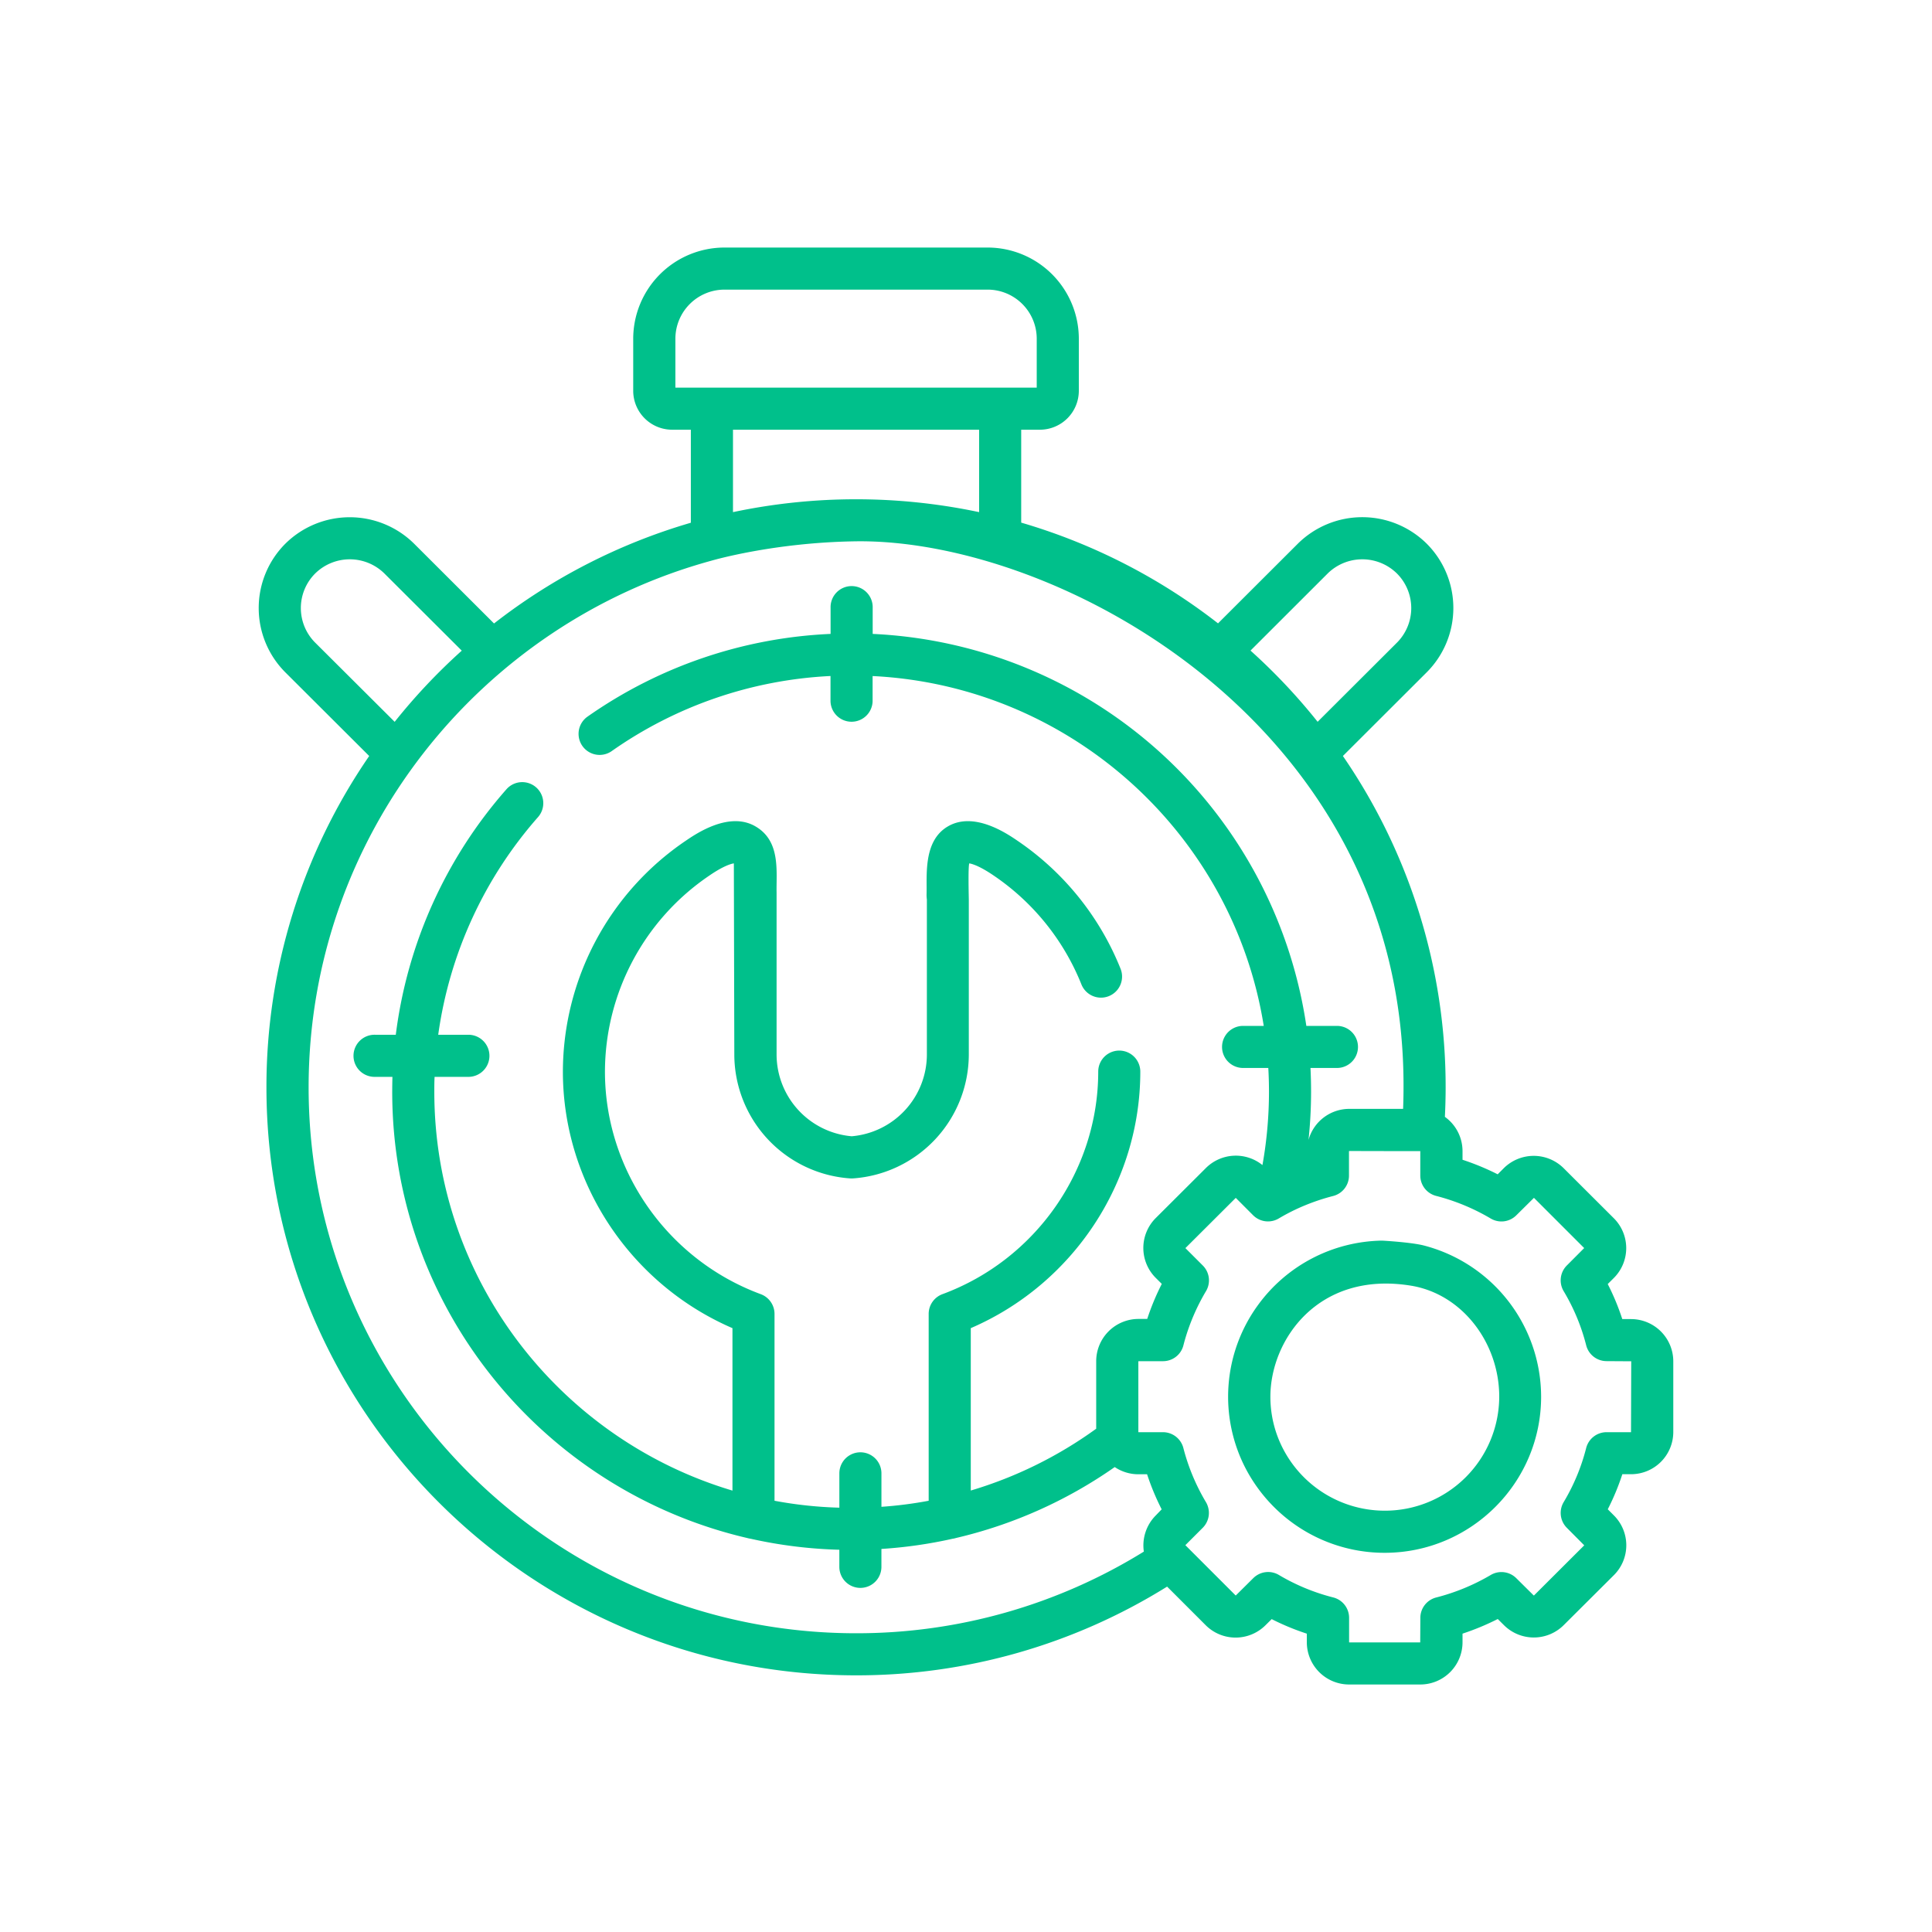 <svg id="Livello_1" data-name="Livello 1" xmlns="http://www.w3.org/2000/svg" viewBox="0 0 1000 1000"><title>icone caratteristiche</title>
<path fill="#00C08B" style="xfill:#000000" d="M844.21,682.76h-4.52a123.38,123.38,0,0,0-7.53-18.14l3.16-3.14a21.84,21.84,0,0,0,0-30.91l-26-25.94a22,22,0,0,0-30.94,0l-3.18,3.19A131,131,0,0,0,757,600.29v-4.44a21.81,21.81,0,0,0-9.13-17.77c.25-5.05.39-10.13.39-15.27A302.15,302.15,0,0,0,695.08,391.3h0L738.45,348a47.09,47.09,0,0,0,0-66.61,47.41,47.41,0,0,0-66.67,0l-41.33,41.26a304.93,304.93,0,0,0-101.88-52.14V222.42h9.68a20.17,20.17,0,0,0,20.15-20.14v-27a47.25,47.25,0,0,0-47.24-47.15H375a47.27,47.27,0,0,0-47.25,47.15v27a20.17,20.17,0,0,0,20.16,20.14h9.67v48.15a304.42,304.42,0,0,0-101.87,52.14l-41.36-41.29a47.4,47.4,0,0,0-66.66,0,47.11,47.11,0,0,0,0,66.59l43.41,43.3a301.87,301.87,0,0,0-53.19,171.49c0,167.81,136.9,304.35,305.18,304.35a303.82,303.82,0,0,0,161-45.92l20,20a21.92,21.92,0,0,0,30.92,0l3.21-3.18a127.42,127.42,0,0,0,18.19,7.53v4.48a21.89,21.89,0,0,0,21.9,21.83h36.73A21.86,21.86,0,0,0,757,850.05v-4.48A131.29,131.29,0,0,0,775.24,838l3.2,3.18a21.92,21.92,0,0,0,30.92,0l26-25.9a21.82,21.82,0,0,0,0-30.89l-3.18-3.19a124.65,124.65,0,0,0,7.54-18.15h4.52a21.86,21.86,0,0,0,21.85-21.83V704.63a21.88,21.88,0,0,0-21.85-21.87M687.16,296.88a25.55,25.55,0,0,1,35.93,0,25.33,25.33,0,0,1,0,35.72L682,373.6a305.84,305.84,0,0,0-34.74-36.86ZM349.58,200.63V175.27A25.44,25.44,0,0,1,375,149.91H511.16a25.43,25.43,0,0,1,25.45,25.36v25.36Zm157.21,21.79v42.66a308,308,0,0,0-127.4,0V222.42ZM163.09,332.58a25.3,25.3,0,0,1,0-35.7,25.54,25.54,0,0,1,35.92,0l40,39.9a304.79,304.79,0,0,0-34.73,36.84ZM598.21,784.41a22,22,0,0,0-6.16,18.7,282.31,282.31,0,0,1-148.93,42.26c-156.27,0-283.38-126.76-283.38-282.56,0-130,88.51-239.83,208.59-272.63.06,0,31.85-9.42,74.79-10,104.38-1.36,284,94.88,283.34,282.61,0,3.74-.08,7.46-.22,11.16H698.4a21.92,21.92,0,0,0-21.12,16.09,234.74,234.74,0,0,0,1.33-25q0-6.17-.31-12.26H692A10.89,10.89,0,0,0,692,531H676.16A238,238,0,0,0,451.7,328.11V314.59a10.9,10.9,0,1,0-21.79,0v13.52a236.93,236.93,0,0,0-126,42.95,10.9,10.9,0,0,0,12.52,17.84,215,215,0,0,1,113.44-39V363a10.9,10.9,0,0,0,21.79,0V349.92C554.31,355,638.28,431.86,654.11,531H643.42a10.89,10.89,0,0,0,0,21.78h13.05q.35,6.09.35,12.26a216,216,0,0,1-3.38,38,21.94,21.94,0,0,0-29.26,1.52l-26,25.93a21.88,21.88,0,0,0,0,30.91l3.16,3.14a128.14,128.14,0,0,0-7.54,18.14h-4.51a21.91,21.91,0,0,0-21.9,21.87V739.5a214.91,214.91,0,0,1-64.92,32V687.45c52.8-22.76,87.75-75.19,87.75-132.78a10.89,10.89,0,1,0-21.78,0c0,51.06-32.42,97.37-80.64,115.19a10.89,10.89,0,0,0-7.12,10.22v96.71a211,211,0,0,1-24.45,3.13V762.6a10.89,10.89,0,0,0-21.78,0v17.77a213,213,0,0,1-33.56-3.58V680.08a10.91,10.91,0,0,0-7.12-10.22c-48.24-17.82-80.65-64.13-80.65-115.19a122.88,122.88,0,0,1,54-101.45c7.27-5,11.15-6.08,12.72-6.34l.24,99.06a64.39,64.39,0,0,0,59.95,64,12,12,0,0,0,1.47,0,64.4,64.4,0,0,0,59.95-64V465.63c0-1.11-.43-17,.25-18.75,1.57.26,5.44,1.39,12.69,6.34a123.56,123.56,0,0,1,45.35,56.31A10.9,10.9,0,0,0,580,501.42,145.49,145.49,0,0,0,526.7,435.2c-5.56-3.8-22.51-15.32-36-7.5-13.2,7.61-10.75,26.18-11.12,35.58a22.57,22.57,0,0,0,.17,2.35v80.31a42.55,42.55,0,0,1-38.9,42.19,42.55,42.55,0,0,1-38.89-42.19s0-82.94,0-83.82c-.24-11.14,2.23-26.81-11-34.42-13.53-7.82-30.48,3.7-36.06,7.5a144.66,144.66,0,0,0-63.55,119.47c0,57.59,35,110,87.77,132.78v84.08C290,745,224.8,662.48,224.8,565.07c0-2.57,0-5.13.14-7.69h17.82a10.9,10.9,0,0,0,0-21.79H226.82a215.2,215.2,0,0,1,51.67-112.67,10.89,10.89,0,1,0-16.36-14.39,236.87,236.87,0,0,0-57.27,127.06H194.2a10.9,10.9,0,1,0,0,21.79h8.92q-.1,3.84-.11,7.69c0,112.24,78.58,206.53,183.73,231l0,0a13.36,13.36,0,0,0,1.55.34h0l.05,0a238.76,238.76,0,0,0,46.1,5.74V811a10.89,10.89,0,1,0,21.78,0v-9.27a237.26,237.26,0,0,0,37-5.31,0,0,0,0,0,0,0h.08a10.8,10.8,0,0,0,1.54-.36h0a237.14,237.14,0,0,0,82.14-36.71,21.94,21.94,0,0,0,12.24,3.73h4.51a126.67,126.67,0,0,0,7.55,18.15Zm246-43.11h-12.7A10.89,10.89,0,0,0,821,749.5a104.6,104.6,0,0,1-11.65,28,10.91,10.91,0,0,0,1.65,13.3l9,9.06L794,825.8l-.16,0-9-8.92a10.9,10.9,0,0,0-13.22-1.68,108.65,108.65,0,0,1-28.23,11.65,10.89,10.89,0,0,0-8.22,10.56l-.07,12.7H698.4a.14.14,0,0,1-.11-.06V837.39a10.88,10.88,0,0,0-8.22-10.56,106.32,106.32,0,0,1-28.15-11.65,10.89,10.89,0,0,0-13.24,1.68l-9,8.92h-.14l-17-17-9-9,9-9a10.91,10.91,0,0,0,2.47-11.57,9.8,9.8,0,0,0-.83-1.73,106.78,106.78,0,0,1-11.69-28.06A10.9,10.9,0,0,0,602,741.3H589.32s-.08,0-.11,0V704.63l.11-.08H602a10.92,10.92,0,0,0,3.92-.74l0,0a10.83,10.83,0,0,0,6.6-7.42c.1-.39.2-.76.3-1.16h0a107.46,107.46,0,0,1,11.39-26.91,10.88,10.88,0,0,0-1.65-13.3l-9-9,26.07-26,7.78,7.8,1.18,1.18a10.91,10.91,0,0,0,13.3,1.67c2.81-1.67,5.72-3.22,8.69-4.63v0a110.18,110.18,0,0,1,19.47-7,10.89,10.89,0,0,0,8.18-10.54V595.85l.11-.09,26.14.06,10.66,0v12.61A10.87,10.87,0,0,0,743,618.9a2.68,2.68,0,0,0,.35.1,108.78,108.78,0,0,1,28.24,11.7A10.88,10.88,0,0,0,784.88,629l9.09-9,26,26L811,655a10.89,10.89,0,0,0-1.65,13.3,104.87,104.87,0,0,1,11.65,28,10.89,10.89,0,0,0,10.55,8.22l12.77.08Z"/>
<path fill="#00C08B" style="xfill:#000000" d="M737,644.67c-6.48-1.67-21.4-2.56-22-2.52a80.93,80.93,0,0,0-63.81,33.27,80.51,80.51,0,0,0-6.11,85.29,81.9,81.9,0,0,0,12.93,17.88,80.93,80.93,0,0,0,58.67,25.14c44.66,0,81-36.25,81-80.8A81,81,0,0,0,737,644.67M716.76,781.93a59.32,59.32,0,0,1-55.64-38.81,58.38,58.38,0,0,1-3.57-20.19c0-29.38,24.76-65.31,72.81-57.46C756.84,669.8,776,695.06,776,722.93a59.18,59.18,0,0,1-59.23,59" /></svg>
